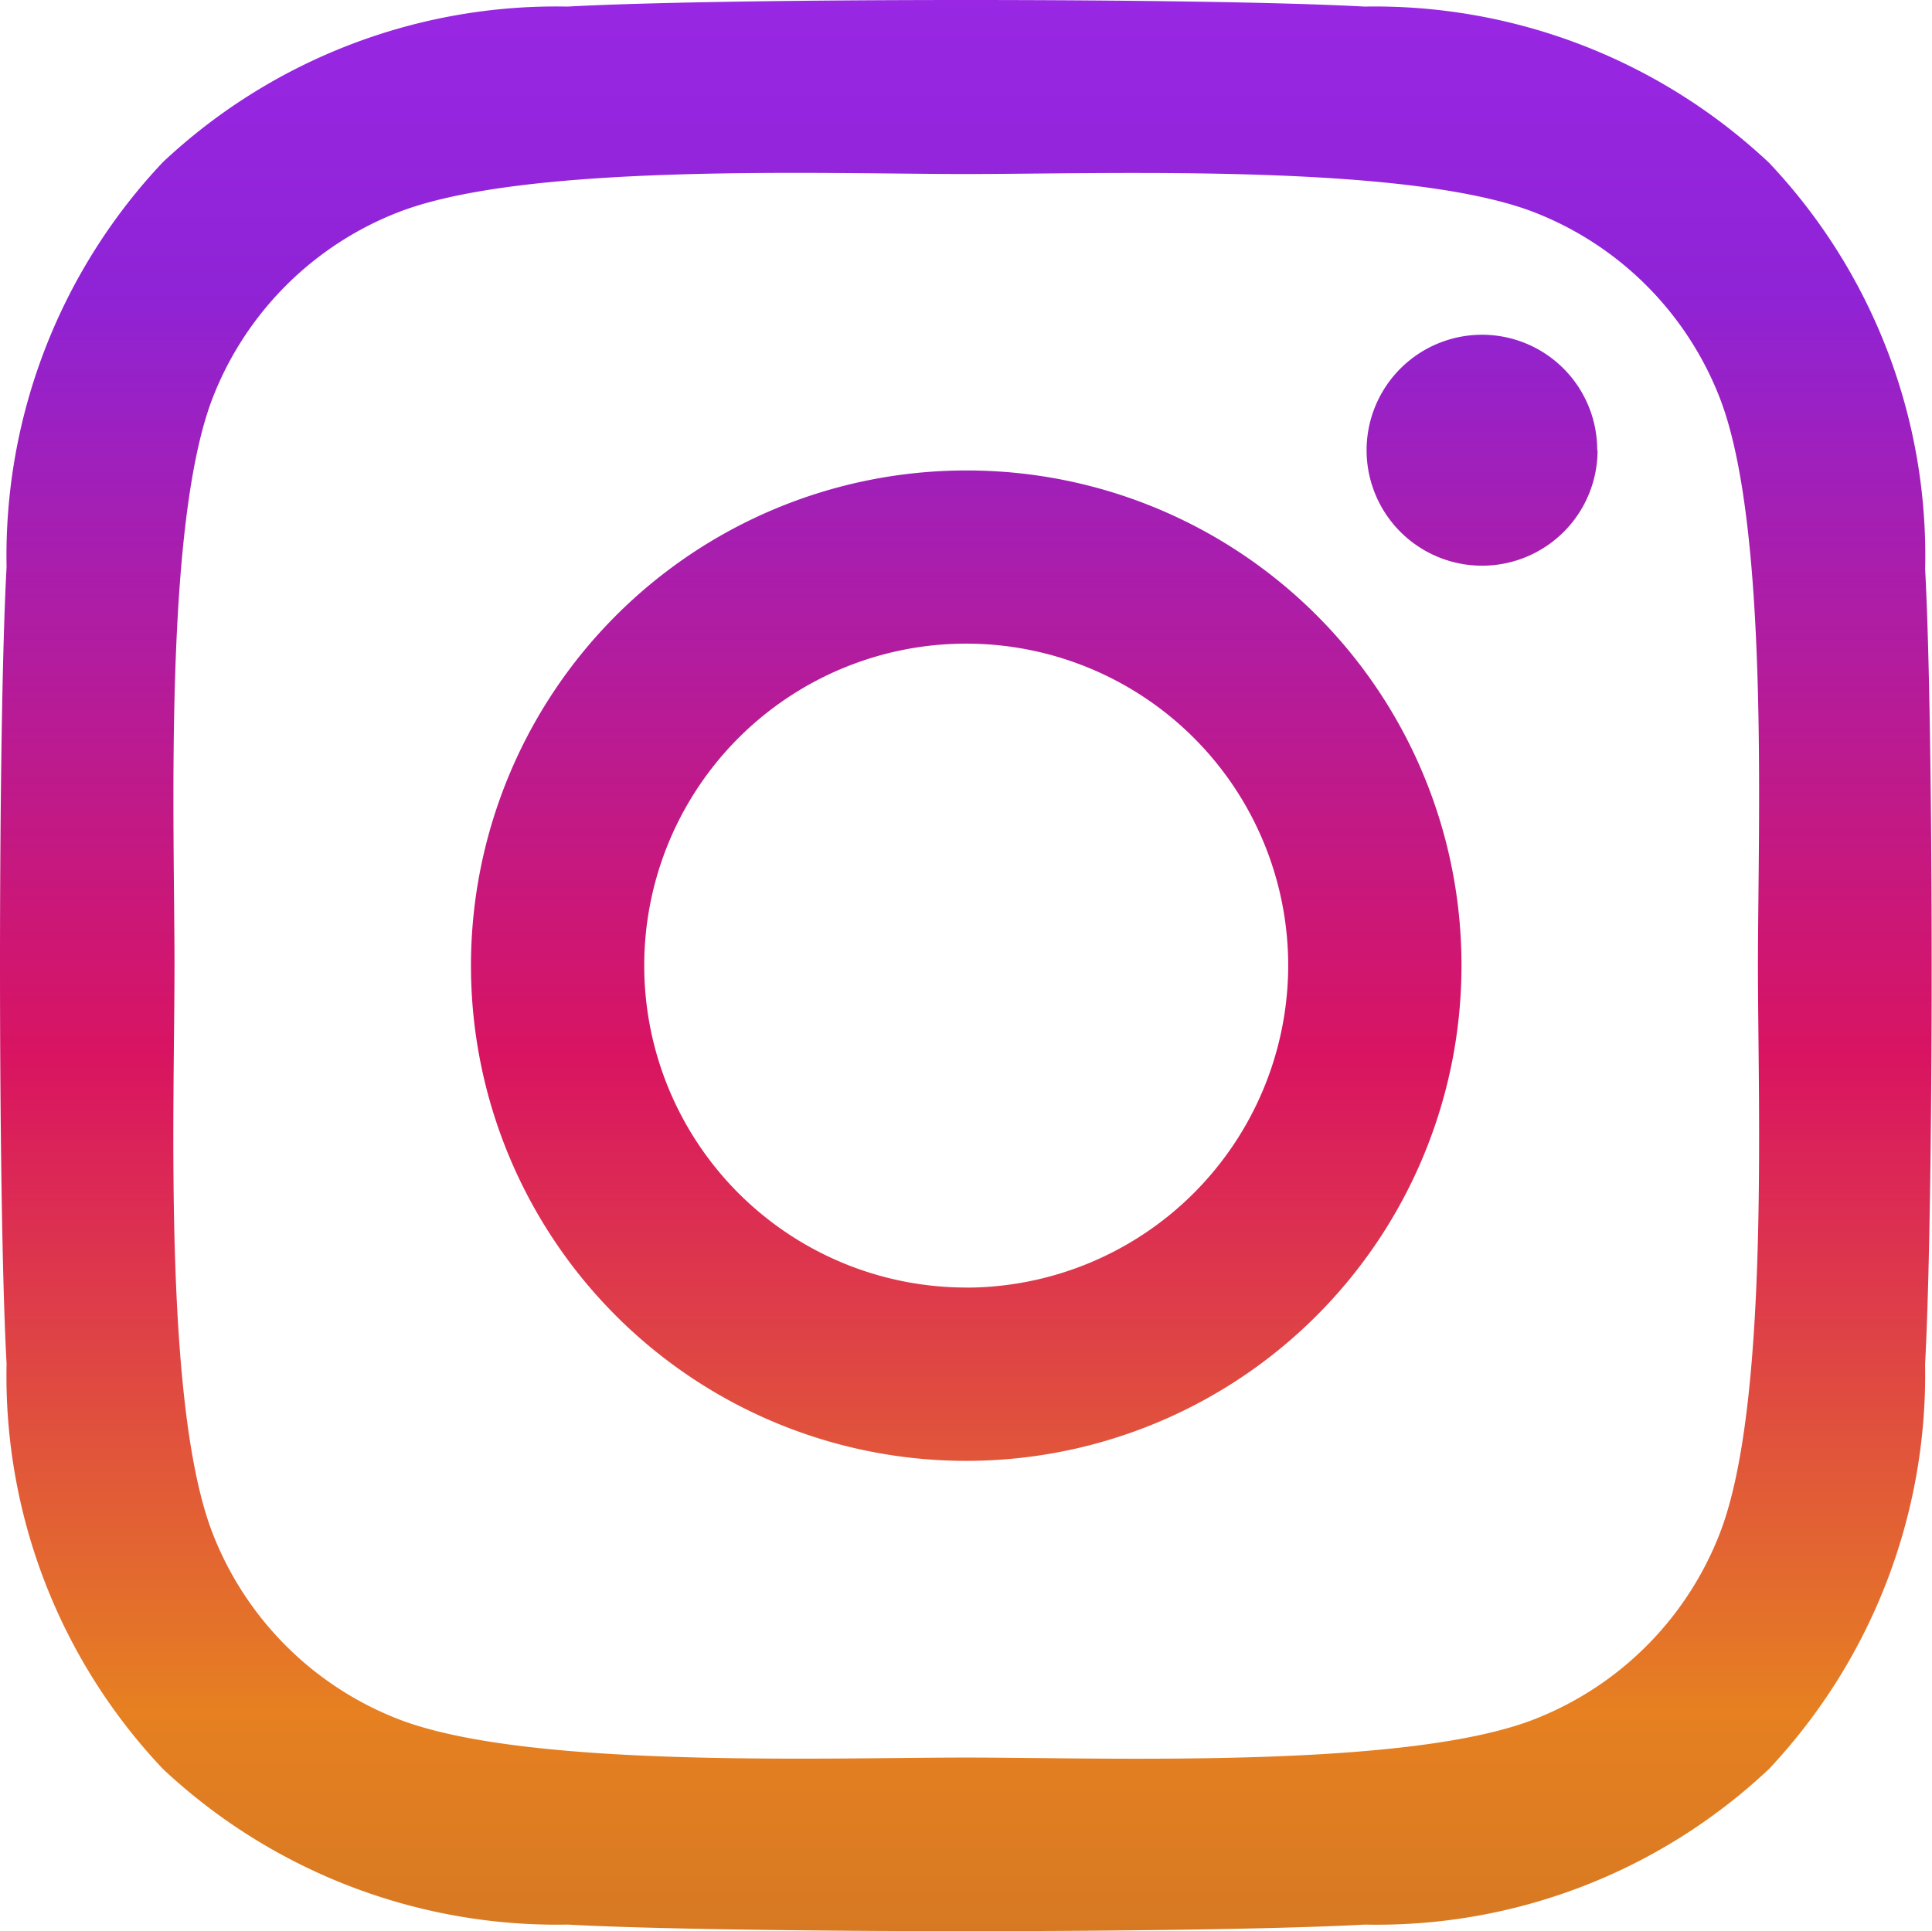 <svg xmlns="http://www.w3.org/2000/svg" xmlns:xlink="http://www.w3.org/1999/xlink" width="22.033" height="22.028" viewBox="0 0 22.033 22.028">
  <defs>
    <linearGradient id="linear-gradient" x1="0.5" x2="0.5" y2="1" gradientUnits="objectBoundingBox">
      <stop offset="0" stop-color="#9927e4"/>
      <stop offset="0.155" stop-color="#8f23d5"/>
      <stop offset="0.548" stop-color="#d91461"/>
      <stop offset="0.883" stop-color="#e68021"/>
      <stop offset="1" stop-color="#d67923"/>
    </linearGradient>
  </defs>
  <path id="instagram-brands" d="M10.944,37.191a5.648,5.648,0,1,0,5.648,5.648A5.639,5.639,0,0,0,10.944,37.191Zm0,9.319a3.672,3.672,0,1,1,3.672-3.672A3.678,3.678,0,0,1,10.944,46.511Zm7.2-9.55a1.317,1.317,0,1,1-1.317-1.317A1.314,1.314,0,0,1,18.14,36.96ZM21.88,38.3A6.519,6.519,0,0,0,20.1,33.682,6.562,6.562,0,0,0,15.486,31.9c-1.819-.1-7.27-.1-9.088,0a6.552,6.552,0,0,0-4.615,1.774A6.54,6.54,0,0,0,0,38.292c-.1,1.819-.1,7.27,0,9.088A6.519,6.519,0,0,0,1.782,52,6.57,6.57,0,0,0,6.4,53.776c1.819.1,7.27.1,9.088,0A6.519,6.519,0,0,0,20.1,52a6.562,6.562,0,0,0,1.779-4.615c.1-1.819.1-7.265,0-9.083Zm-2.35,11.035a3.717,3.717,0,0,1-2.094,2.094c-1.45.575-4.891.442-6.493.442S5.9,52,4.451,51.426a3.717,3.717,0,0,1-2.094-2.094c-.575-1.45-.442-4.891-.442-6.493s-.128-5.048.442-6.493a3.717,3.717,0,0,1,2.094-2.094c1.45-.575,4.891-.442,6.493-.442s5.048-.128,6.493.442a3.717,3.717,0,0,1,2.094,2.094c.575,1.45.442,4.891.442,6.493S20.106,47.887,19.531,49.332Z" transform="translate(0.075 -31.825)" fill="url(#linear-gradient)"/>
</svg>

